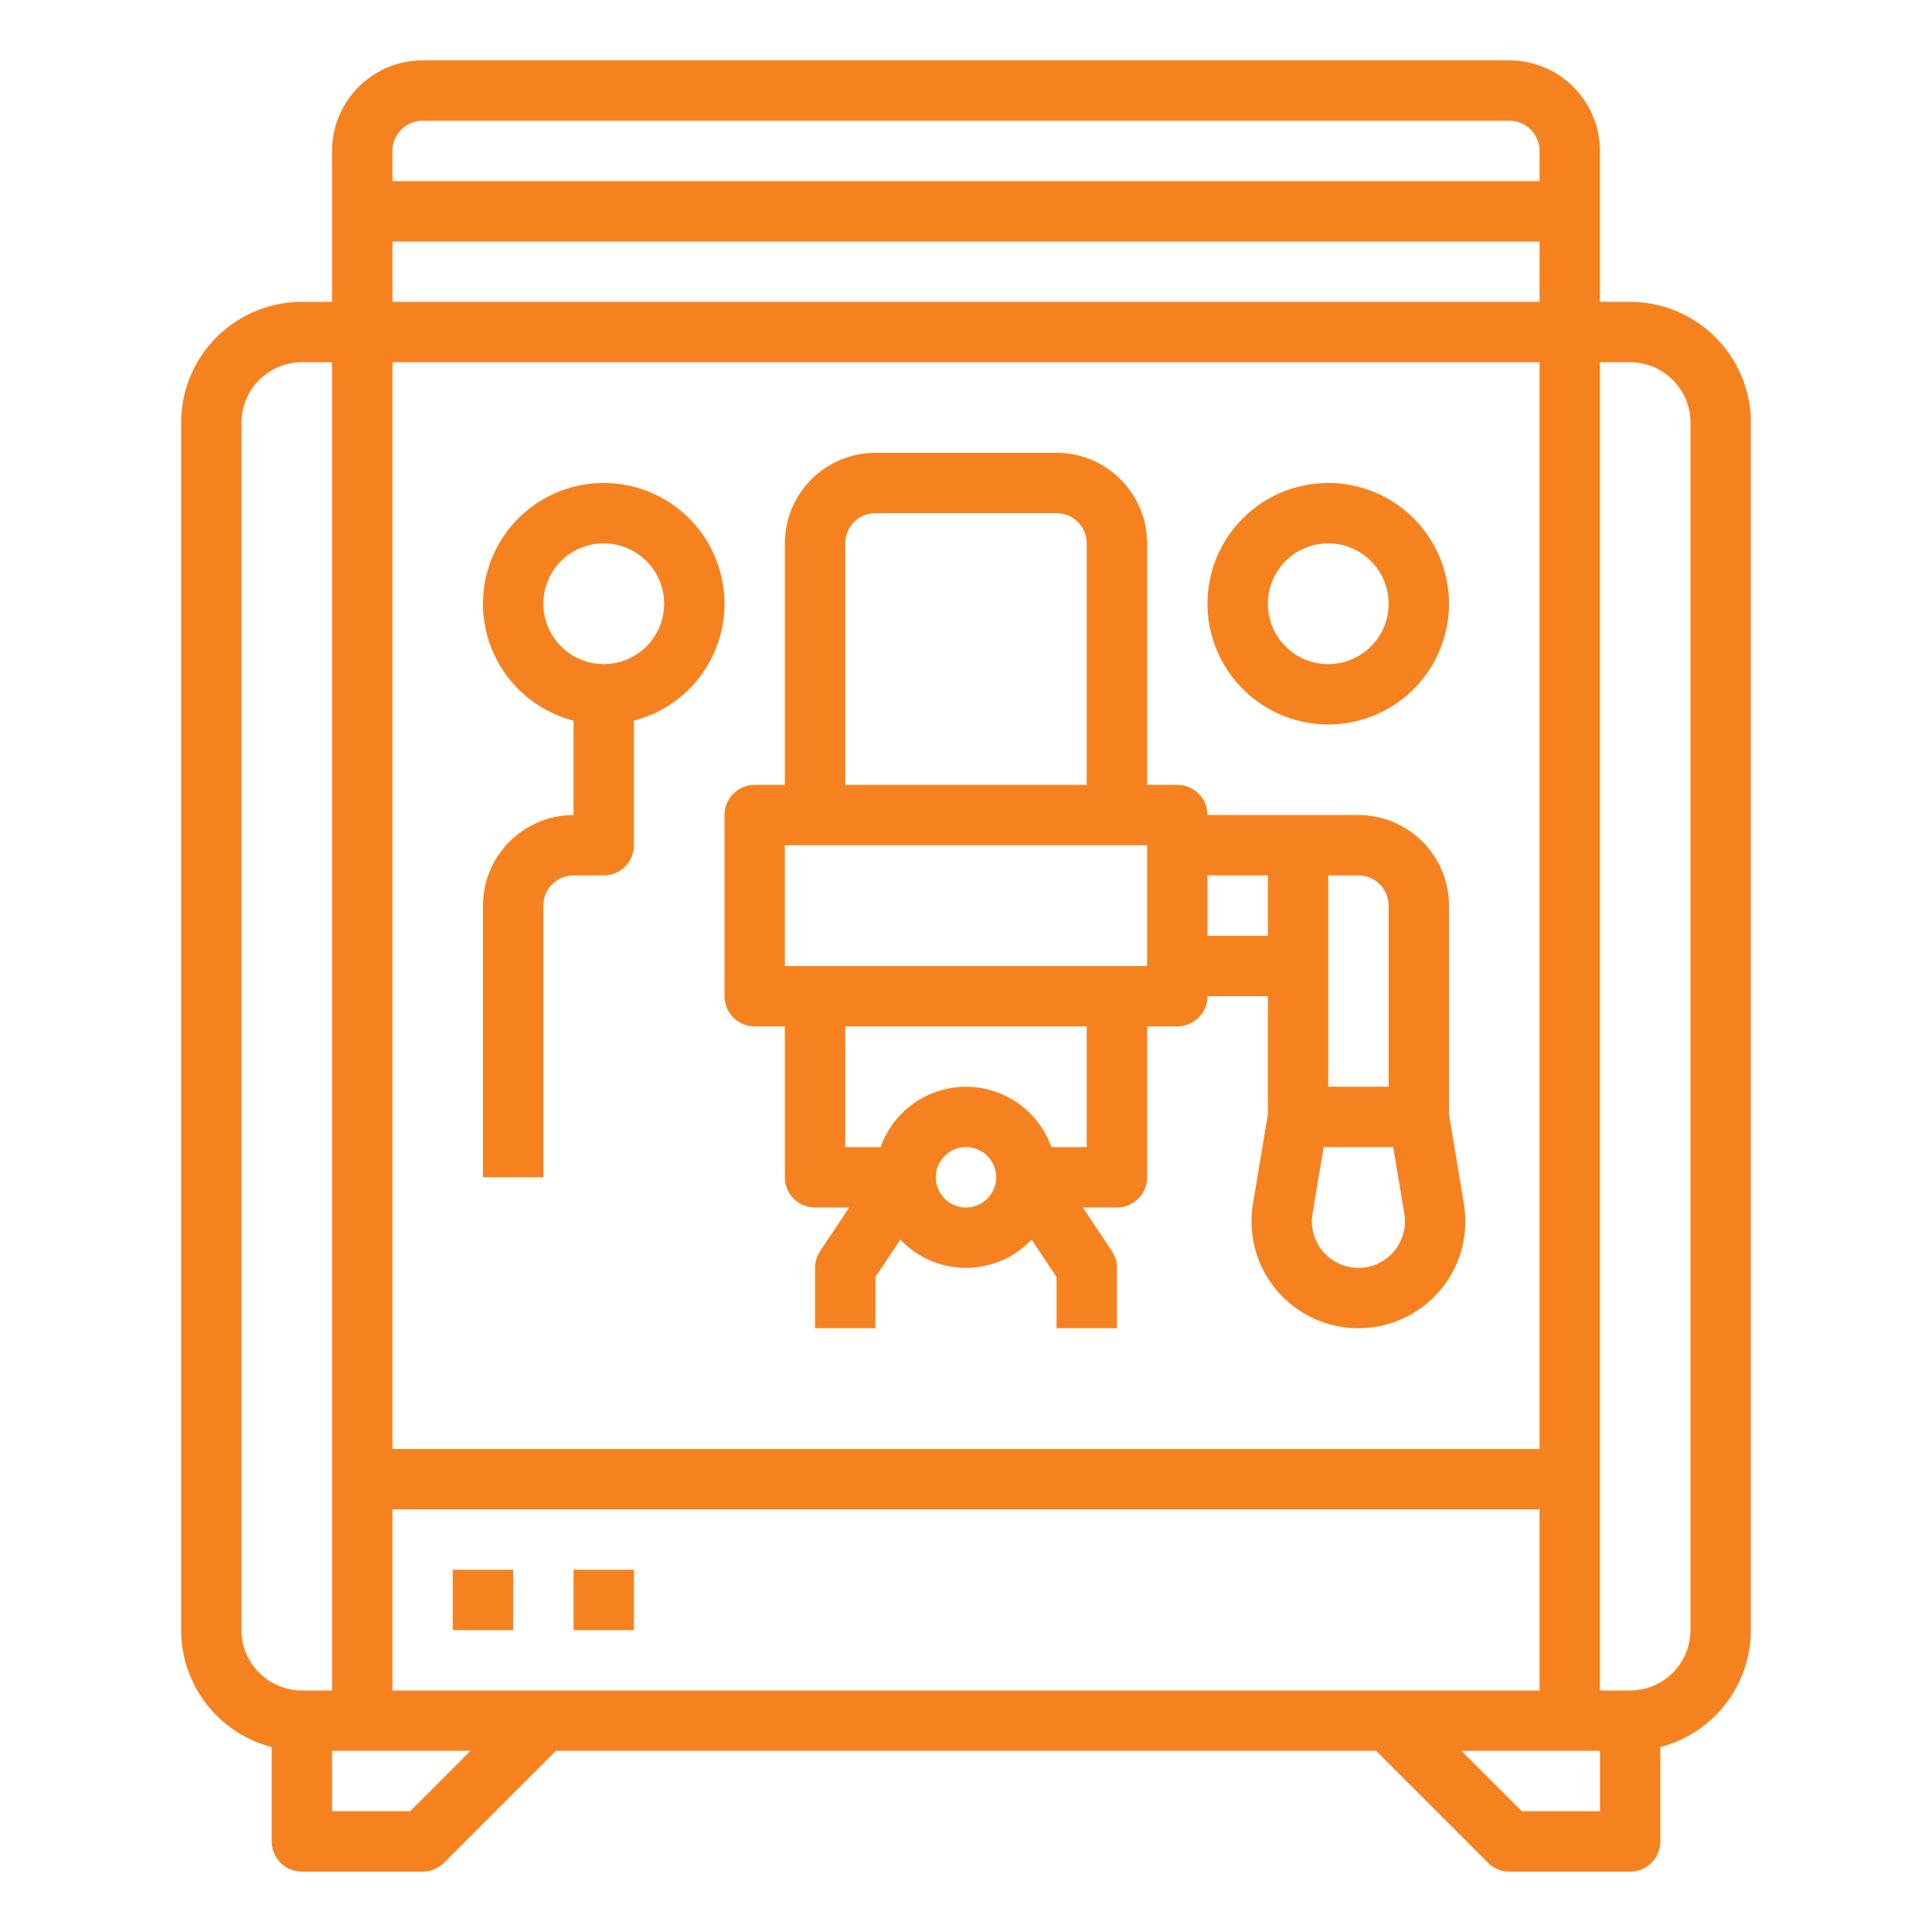 <svg height="300" viewBox="0 0 512 512" width="300" xmlns="http://www.w3.org/2000/svg" version="1.1" xmlns:xlink="http://www.w3.org/1999/xlink" xmlns:svgjs="http://svgjs.dev/svgjs"><g width="100%" height="100%" transform="matrix(1,0,0,1,0,0)"><g id="Outline"><path d="m432 80h-8v-40a24.027 24.027 0 0 0 -24-24h-288a24.027 24.027 0 0 0 -24 24v40h-8a32.036 32.036 0 0 0 -32 32v320a32.056 32.056 0 0 0 24 30.987v25.013a8 8 0 0 0 8 8h32a8 8 0 0 0 5.657-2.343l29.656-29.657h217.374l29.656 29.657a8 8 0 0 0 5.657 2.343h32a8 8 0 0 0 8-8v-25.013a32.056 32.056 0 0 0 24-30.987v-320a32.036 32.036 0 0 0 -32-32zm-328-40a8.009 8.009 0 0 1 8-8h288a8.009 8.009 0 0 1 8 8v8h-304zm0 24h304v16h-304zm0 384v-48h304v48zm304-64h-304v-288h304zm-344 48v-320a16.019 16.019 0 0 1 16-16h8v352h-8a16.019 16.019 0 0 1 -16-16zm44.686 48h-20.686v-16h36.686zm294.628 0-16-16h36.686v16zm44.686-48a16.019 16.019 0 0 1 -16 16h-8v-352h8a16.019 16.019 0 0 1 16 16z" fill="#f6821f" fill-opacity="1" data-original-color="#000000ff" stroke="none" stroke-opacity="1"/><path d="m192 264a8 8 0 0 0 8 8h8v40a8 8 0 0 0 8 8h9.052l-7.708 11.563a7.987 7.987 0 0 0 -1.344 4.437v16h16v-13.578l6.607-9.91a23.944 23.944 0 0 0 34.786 0l6.607 9.91v13.578h16v-16a7.987 7.987 0 0 0 -1.344-4.437l-7.708-11.563h9.052a8 8 0 0 0 8-8v-40h8a8 8 0 0 0 8-8h16v31.338l-3.945 23.673a28.331 28.331 0 1 0 55.89 0l-3.945-23.673v-55.338a24.027 24.027 0 0 0 -24-24h-40a8 8 0 0 0 -8-8h-8v-64a24.027 24.027 0 0 0 -24-24h-48a24.027 24.027 0 0 0 -24 24v64h-8a8 8 0 0 0 -8 8zm177.409 67.64a12.331 12.331 0 0 1 -21.572-10l2.94-17.64h18.446l2.94 17.642a12.313 12.313 0 0 1 -2.754 9.998zm-17.409-99.64h8a8.009 8.009 0 0 1 8 8v48h-16zm-16 0v16h-16v-16zm-80 88a8 8 0 1 1 8-8 8.009 8.009 0 0 1 -8 8zm32-16h-9.376a24 24 0 0 0 -45.248 0h-9.376v-32h64zm-64-160a8.009 8.009 0 0 1 8-8h48a8.009 8.009 0 0 1 8 8v64h-64zm-16 80h96v32h-96z" fill="#f6821f" fill-opacity="1" data-original-color="#000000ff" stroke="none" stroke-opacity="1"/><path d="m352 192a32 32 0 1 0 -32-32 32.036 32.036 0 0 0 32 32zm0-48a16 16 0 1 1 -16 16 16.019 16.019 0 0 1 16-16z" fill="#f6821f" fill-opacity="1" data-original-color="#000000ff" stroke="none" stroke-opacity="1"/><path d="m128 240v72h16v-72a8.009 8.009 0 0 1 8-8h8a8 8 0 0 0 8-8v-33.013a32 32 0 1 0 -16 0v25.013a24.027 24.027 0 0 0 -24 24zm16-80a16 16 0 1 1 16 16 16.019 16.019 0 0 1 -16-16z" fill="#f6821f" fill-opacity="1" data-original-color="#000000ff" stroke="none" stroke-opacity="1"/><path d="m120 416h16v16h-16z" fill="#f6821f" fill-opacity="1" data-original-color="#000000ff" stroke="none" stroke-opacity="1"/><path d="m152 416h16v16h-16z" fill="#f6821f" fill-opacity="1" data-original-color="#000000ff" stroke="none" stroke-opacity="1"/></g></g></svg>